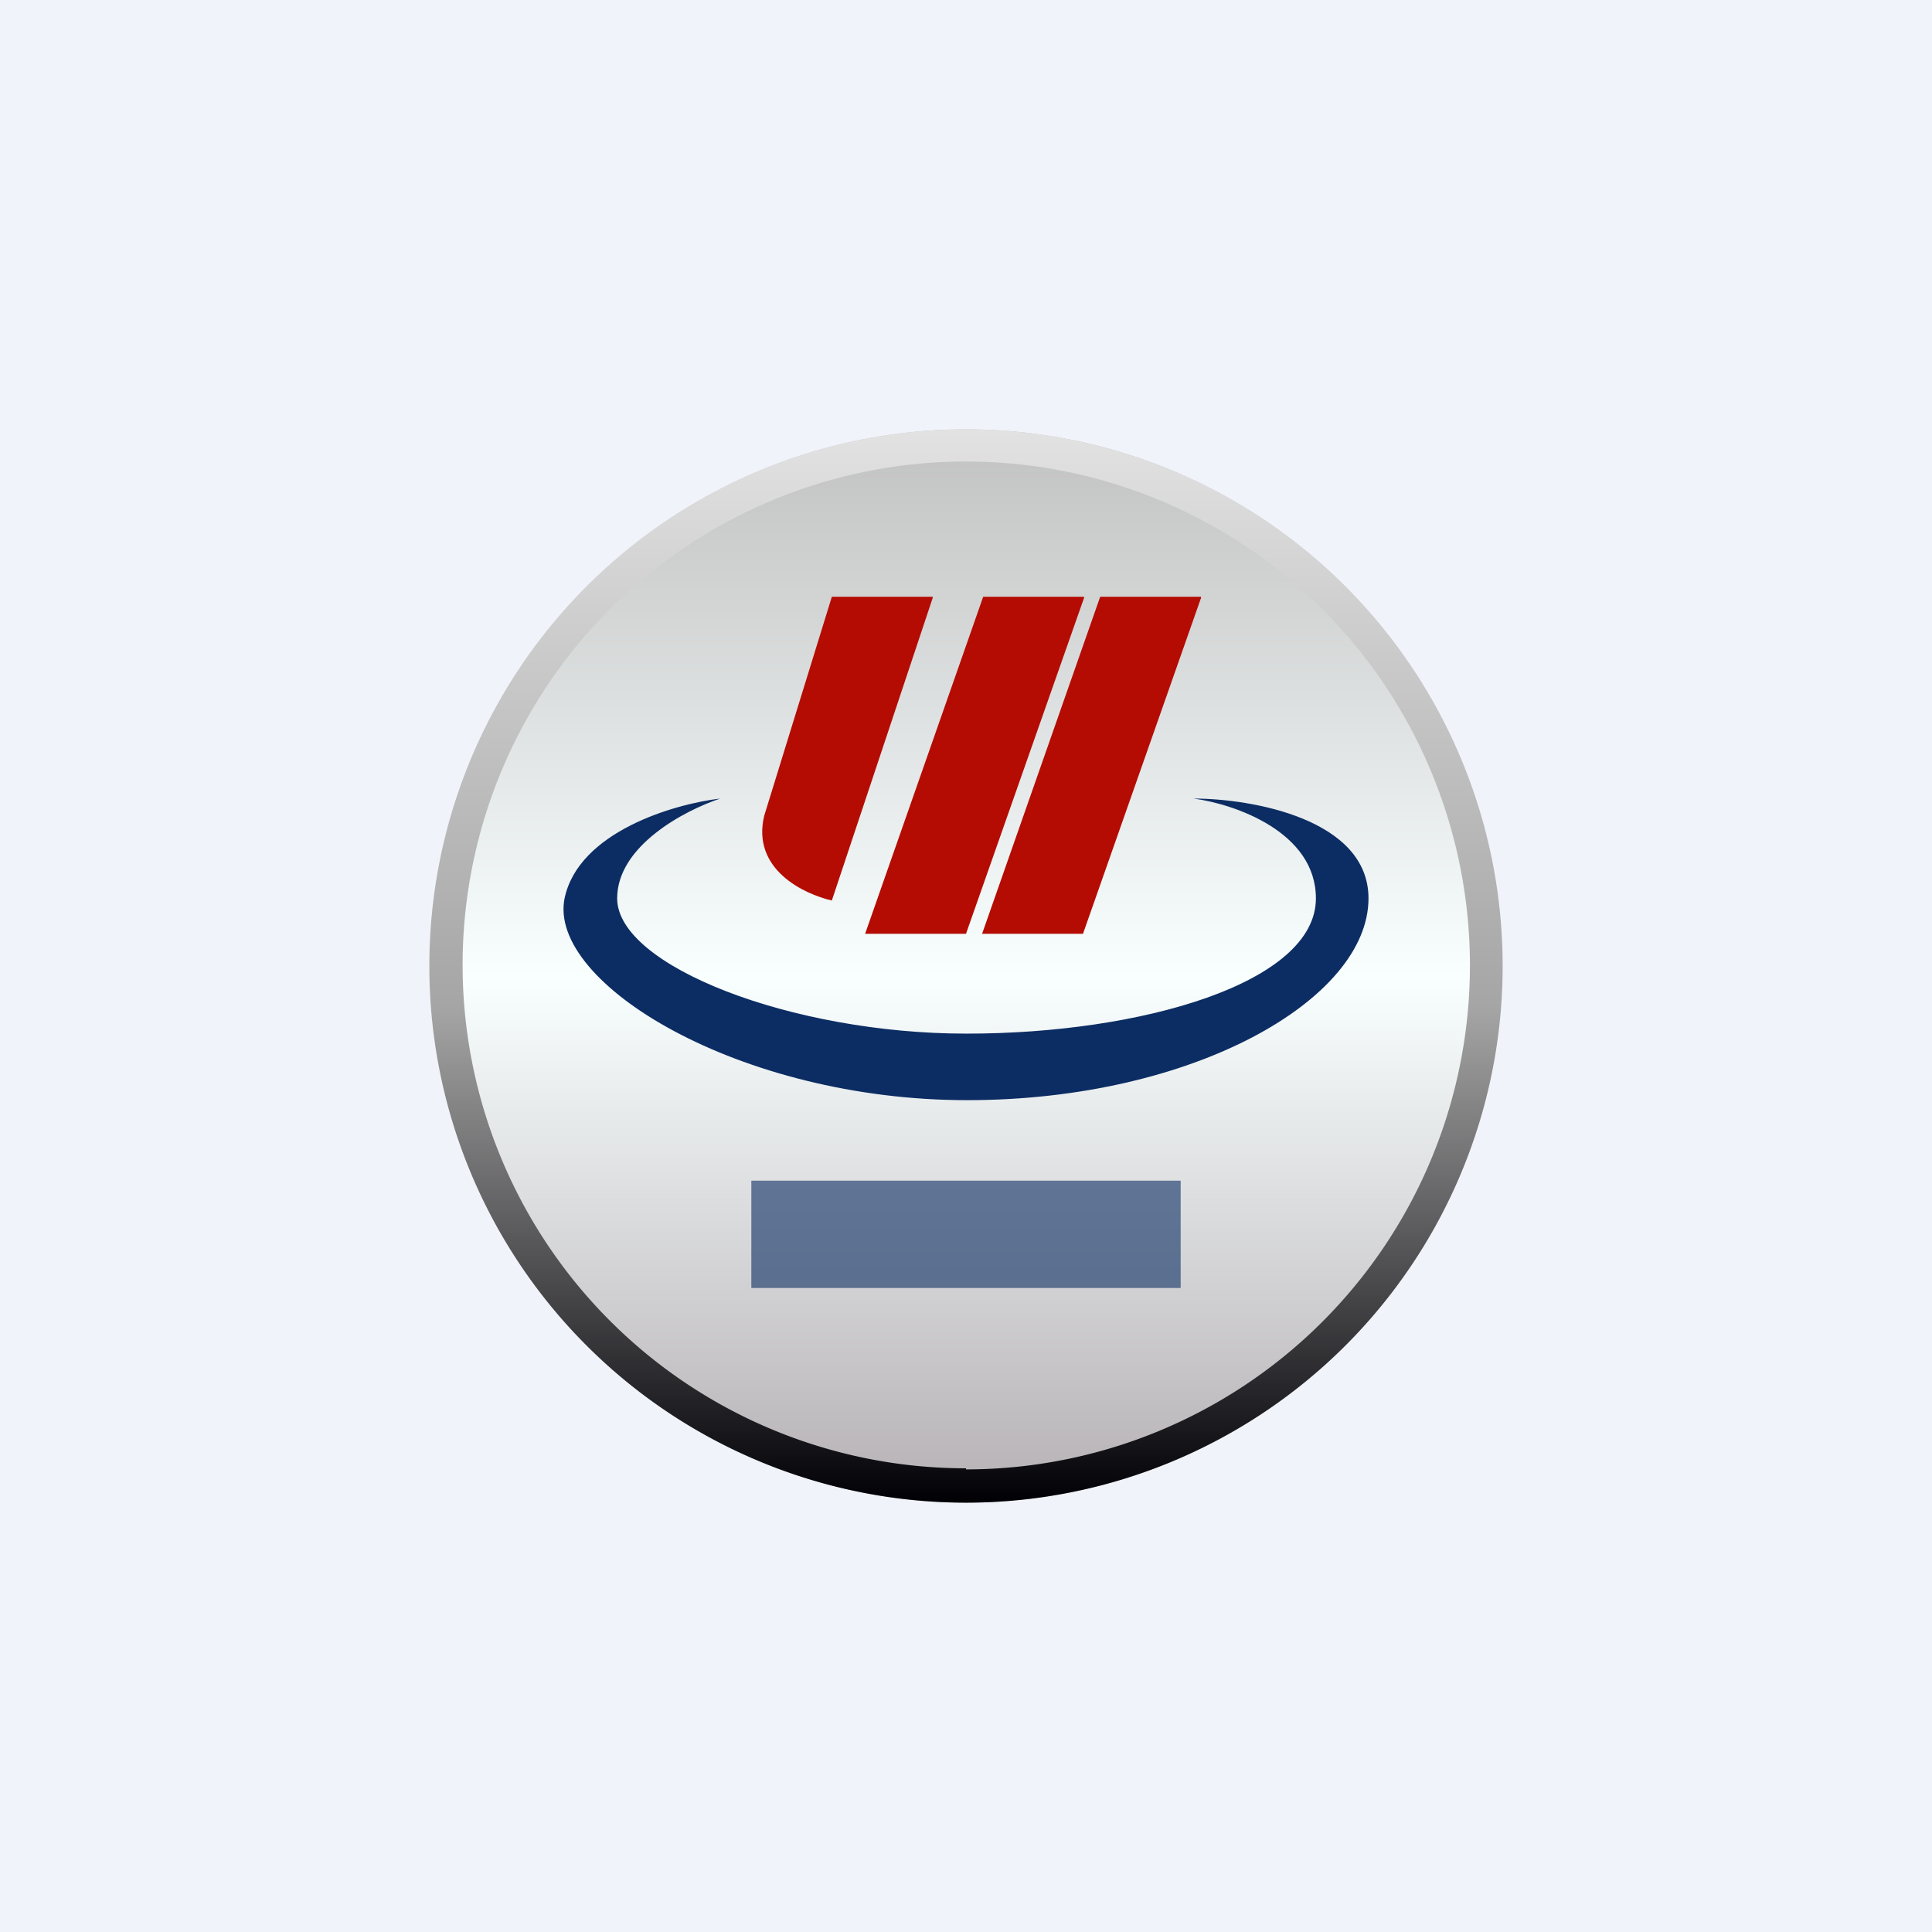 <!-- by TradingView --><svg width="18" height="18" viewBox="0 0 18 18" xmlns="http://www.w3.org/2000/svg"><path fill="#F0F3FA" d="M0 0h18v18H0z"/><circle cx="9" cy="9" r="5" fill="url(#a)"/><path fill-rule="evenodd" d="M9 13.69A4.69 4.69 0 1 0 9 4.3a4.69 4.69 0 0 0 0 9.38ZM9 14A5 5 0 1 0 9 4a5 5 0 0 0 0 10Z" fill="url(#b)"/><path d="M11.19 5.56h-.94L9.15 8.7h.94l1.1-3.13ZM10.1 5.56h-.94L8.06 8.7H9l1.1-3.13ZM8.69 5.56h-.94L7.12 7.6c-.12.5.37.73.63.79l.94-2.82Z" fill="#B40C03"/><path d="M9 9.63c-1.62 0-3.25-.63-3.25-1.26 0-.49.63-.82.96-.93-.43.05-1.32.31-1.45.93-.16.79 1.63 1.88 3.75 1.88 2.11 0 3.74-.94 3.74-1.88 0-.74-1.09-.93-1.63-.93.38.05 1.14.31 1.14.93 0 .79-1.63 1.26-3.25 1.26Z" fill="#0C2D63"/><path fill="#0C2D63" fill-opacity=".6" d="M7 11h4v1H7z"/><defs><linearGradient id="a" x1="9" y1="4" x2="9" y2="14" gradientUnits="userSpaceOnUse"><stop stop-color="#C1C1C1"/><stop offset=".51" stop-color="#F9FFFF"/><stop offset="1" stop-color="#B5B0B4"/></linearGradient><linearGradient id="b" x1="9" y1="4" x2="9" y2="14" gradientUnits="userSpaceOnUse"><stop stop-color="#E2E2E2"/><stop offset=".54" stop-color="#A5A5A5"/><stop offset="1" stop-color="#010005"/></linearGradient></defs></svg>
